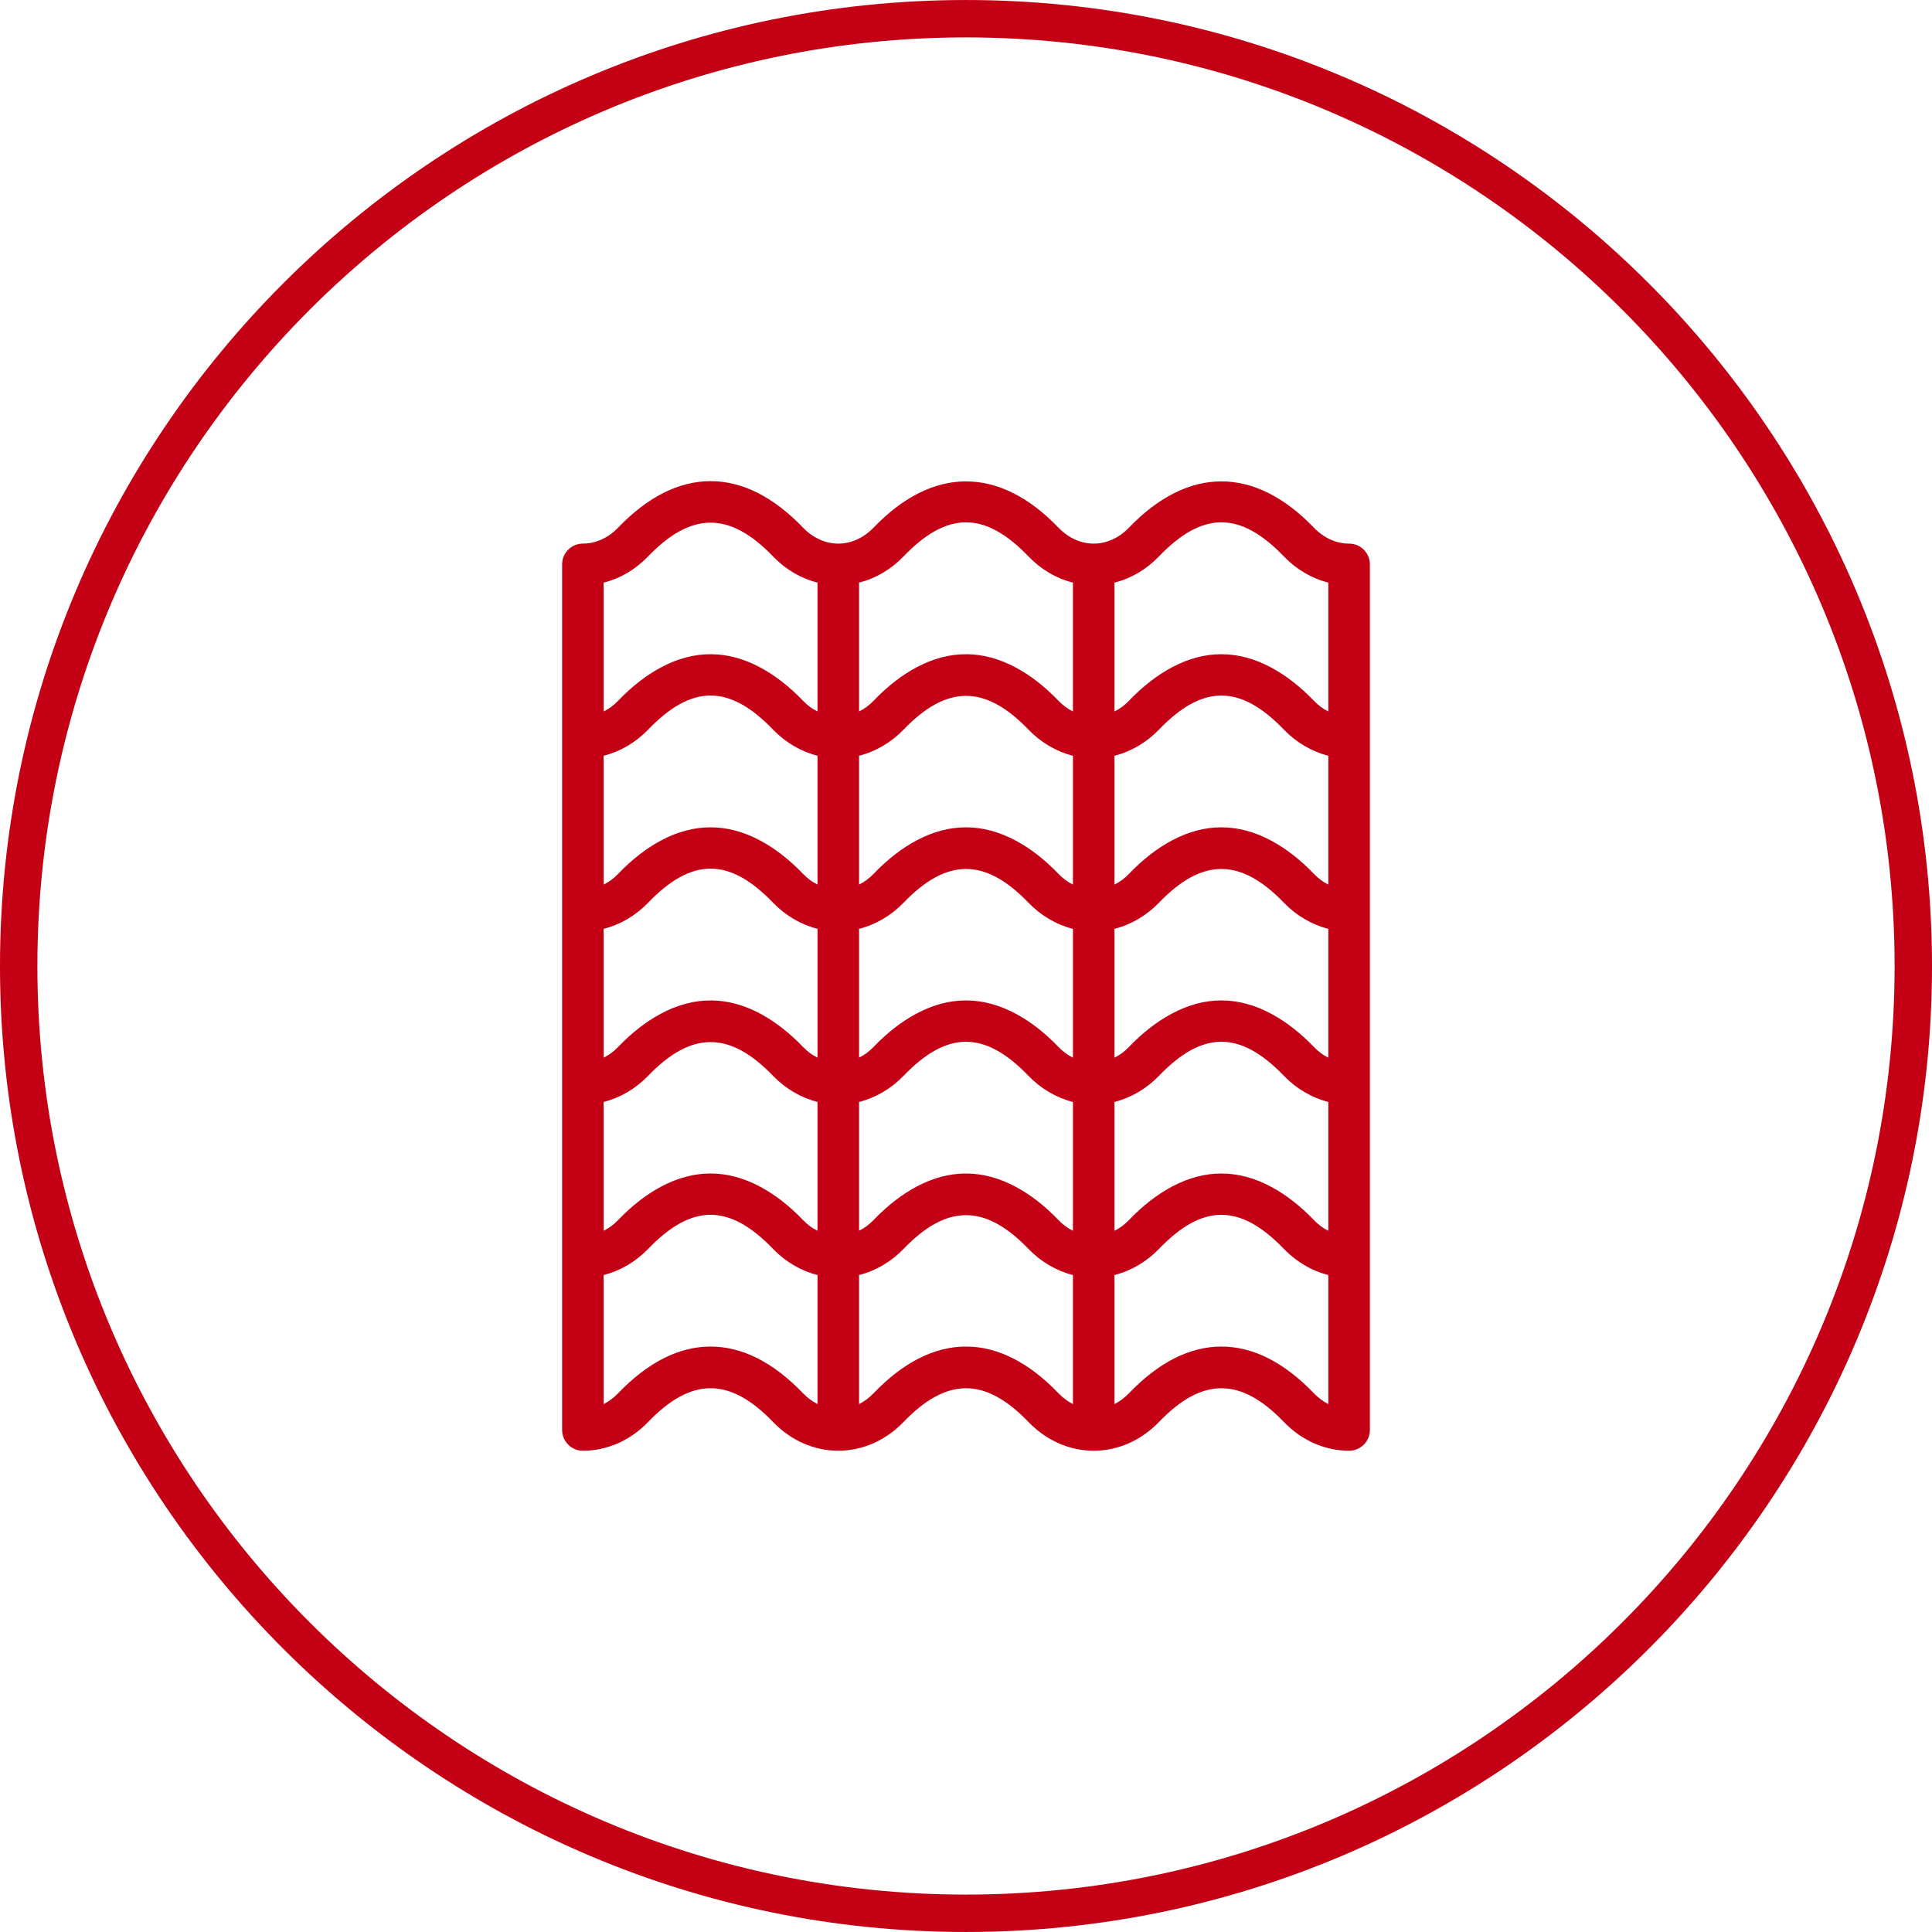 <?xml version="1.0" encoding="utf-8"?>
<!-- Generator: Adobe Illustrator 28.1.0, SVG Export Plug-In . SVG Version: 6.00 Build 0)  -->
<svg version="1.1" id="Ebene_1" xmlns="http://www.w3.org/2000/svg" xmlns:xlink="http://www.w3.org/1999/xlink" x="0px" y="0px"
	 viewBox="0 0 250 250" style="enable-background:new 0 0 250 250;" xml:space="preserve">
<style type="text/css">
	.st0{fill:#C30014;}
	.st1{fill:#009100;}
	.st2{fill:#E88000;}
</style>
<path class="st0" d="M125,249.998c-68.924,0-125-56.064-125-124.976C0,56.085,56.076,0.002,125,0.002
	s125,56.083,125,125.019C250,193.934,193.924,249.998,125,249.998z M125,4.841
	c-66.257,0-120.161,53.914-120.161,120.18c0,66.243,53.904,120.137,120.161,120.137
	s120.161-53.895,120.161-120.137C245.161,58.755,191.257,4.841,125,4.841z"/>
<path class="st0" d="M174.575,70.344c-1.657,0-3.276-0.732-4.556-2.061
	c-7.673-7.987-16.264-7.987-23.932-0.004c-1.284,1.332-2.902,2.065-4.559,2.065
	c-0,0-0.001,0-0.002,0c-1.66-0.001-3.278-0.733-4.557-2.062
	c-7.675-7.986-16.263-7.986-23.932-0.004c-1.285,1.332-2.904,2.065-4.561,2.065
	c-0,0-0.001,0-0.002,0c-1.66-0.001-3.278-0.733-4.558-2.062
	c-3.837-3.994-7.863-6.019-11.968-6.019c-4.104,0-8.129,2.024-11.963,6.015
	c-1.283,1.331-2.901,2.064-4.559,2.064c-1.483,0-2.69,1.206-2.69,2.688v112.008
	c0,1.481,1.207,2.688,2.69,2.688c3.127,0,6.122-1.317,8.433-3.712c2.826-2.944,5.471-4.375,8.088-4.375
	c0,0,0,0,0.001,0c2.618,0,5.266,1.432,8.096,4.378c2.306,2.391,5.299,3.707,8.427,3.708
	c0.001,0,0.001,0,0.002,0c3.128,0,6.124-1.317,8.436-3.711c2.827-2.944,5.473-4.375,8.089-4.375
	c0,0,0,0,0.001,0c2.617,0,5.266,1.432,8.097,4.378c2.306,2.391,5.298,3.707,8.426,3.708
	c0.001,0,0.002,0,0.003,0c3.129,0,6.124-1.317,8.436-3.711c2.826-2.944,5.471-4.375,8.088-4.375
	c0,0,0,0,0.001,0c2.618,0,5.266,1.432,8.096,4.378c2.308,2.392,5.301,3.709,8.429,3.709
	c1.481,0,2.687-1.206,2.687-2.688V73.031C177.262,71.55,176.057,70.344,174.575,70.344z M171.032,158.751
	c-0.368-0.264-0.709-0.558-1.013-0.875c-1.759-1.83-3.608-3.271-5.497-4.285
	c-4.254-2.296-8.568-2.318-12.821-0.07c-1.925,1.013-3.814,2.478-5.613,4.352
	c-0.314,0.325-0.657,0.622-0.958,0.842c-0.067,0.039-0.143,0.089-0.231,0.147
	c-0.161,0.108-0.368,0.246-0.684,0.398v-16.669c2.126-0.534,4.147-1.717,5.746-3.374
	c5.654-5.887,10.526-5.886,16.185,0.003c1.595,1.654,3.615,2.836,5.743,3.37v16.668
	c-0.295-0.143-0.568-0.302-0.822-0.482l0.006-0.003L171.032,158.751z M144.215,181.689v-16.701
	c2.126-0.532,4.147-1.714,5.746-3.371c5.655-5.892,10.528-5.89,16.184,0.002
	c0.388,0.404,0.833,0.799,1.402,1.242l0.063,0.047c1.312,1.001,2.749,1.699,4.278,2.08v16.701
	c-0.675-0.345-1.31-0.818-1.871-1.399c-3.855-4.012-7.881-6.046-11.967-6.046c-0,0-0.001,0-0.002,0
	c-4.085,0.001-8.11,2.034-11.96,6.043C145.526,180.87,144.89,181.344,144.215,181.689z
	 M151.572,131.197c-1.886,1.012-3.732,2.451-5.485,4.277c-0.578,0.601-1.179,1.046-1.873,1.382
	v-16.665c2.124-0.533,4.144-1.715,5.746-3.372c2.826-2.944,5.471-4.375,8.088-4.375
	c0,0,0,0,0.001,0c2.618,0,5.266,1.432,8.096,4.378c1.594,1.653,3.614,2.834,5.743,3.368
	v16.667c-0.693-0.335-1.292-0.78-1.87-1.379c-1.713-1.782-3.52-3.2-5.367-4.212
	C160.311,128.875,155.909,128.852,151.572,131.197z M158.043,107.056c-2.119,0-4.238,0.556-6.342,1.668
	c-1.929,1.017-3.818,2.481-5.613,4.354c-0.579,0.6-1.18,1.046-1.873,1.382V97.793
	c2.126-0.533,4.147-1.715,5.745-3.37l0.001-0.001c5.655-5.893,10.526-5.892,16.185,0.004
	c1.598,1.653,3.617,2.834,5.742,3.367v16.666c-0.691-0.335-1.291-0.779-1.869-1.378
	c-1.759-1.833-3.609-3.275-5.497-4.285C162.372,107.636,160.208,107.056,158.043,107.056z
	 M158.044,84.655c-2.119,0-4.239,0.557-6.342,1.67c-1.924,1.013-3.814,2.477-5.614,4.352
	c-0.58,0.602-1.18,1.048-1.873,1.383v-16.671c2.141-0.532,4.116-1.693,5.745-3.382l0.001-0.001
	c5.654-5.889,10.526-5.89,16.185,0.007c1.628,1.685,3.603,2.844,5.742,3.376v16.671
	c-0.693-0.335-1.292-0.779-1.869-1.379c-1.759-1.83-3.608-3.271-5.497-4.285
	C162.373,85.235,160.208,84.655,158.044,84.655z M111.163,181.69v-16.702
	c2.125-0.531,4.146-1.713,5.749-3.371c2.826-2.945,5.471-4.377,8.087-4.377c0,0,0,0,0.001,0
	c2.617,0,5.265,1.433,8.096,4.38c1.597,1.655,3.616,2.836,5.742,3.368v16.701
	c-0.674-0.345-1.309-0.818-1.869-1.398c-3.855-4.012-7.882-6.047-11.969-6.047
	c-0,0-0.001,0-0.002,0c-4.085,0.001-8.11,2.034-11.96,6.043
	C112.476,180.87,111.839,181.345,111.163,181.69z M124.996,151.852c-2.12,0-4.239,0.556-6.344,1.67
	c-1.922,1.009-3.811,2.474-5.613,4.351c-0.584,0.604-1.185,1.05-1.876,1.384v-16.665
	c2.128-0.534,4.149-1.717,5.749-3.374c5.654-5.888,10.523-5.886,16.185,0.006
	c1.594,1.652,3.614,2.833,5.742,3.368v16.666c-0.692-0.334-1.292-0.78-1.869-1.381
	c-1.759-1.83-3.608-3.271-5.496-4.285C129.324,152.431,127.16,151.852,124.996,151.852z
	 M124.997,129.455c-2.164,0-4.327,0.581-6.474,1.742c-1.886,1.012-3.732,2.451-5.484,4.276
	c-0.58,0.601-1.181,1.047-1.875,1.383v-16.665c2.125-0.532,4.146-1.714,5.749-3.372
	c2.826-2.943,5.471-4.375,8.086-4.375c0.001,0,0.001,0,0.002,0c2.617,0,5.265,1.432,8.096,4.378
	c1.592,1.652,3.612,2.834,5.743,3.369v16.666c-0.694-0.335-1.293-0.78-1.869-1.379
	c-1.711-1.779-3.517-3.196-5.367-4.212C129.41,130.06,127.204,129.455,124.997,129.455z
	 M124.992,107.055c-2.119,0-4.237,0.557-6.34,1.669c-1.927,1.013-3.816,2.479-5.614,4.353
	c-0.58,0.601-1.181,1.047-1.875,1.383V97.793c2.125-0.533,4.146-1.714,5.747-3.369l0.002-0.002
	c2.826-2.945,5.471-4.377,8.087-4.377c0,0,0,0,0.001,0c2.617,0,5.265,1.433,8.096,4.38
	c1.595,1.654,3.615,2.835,5.743,3.368v16.667c-0.692-0.335-1.292-0.779-1.869-1.379
	c-1.759-1.833-3.609-3.275-5.497-4.285C129.322,107.635,127.157,107.055,124.992,107.055z
	 M118.653,86.325c-1.922,1.009-3.811,2.474-5.615,4.352c-0.58,0.603-1.181,1.049-1.875,1.384V75.389
	c2.14-0.532,4.116-1.693,5.747-3.381l0.001-0.002c5.655-5.891,10.523-5.889,16.185,0.006
	c1.625,1.686,3.6,2.845,5.742,3.377v16.671c-0.693-0.335-1.292-0.78-1.869-1.379
	c-1.759-1.83-3.608-3.271-5.496-4.285C127.216,84.097,122.902,84.075,118.653,86.325z M78.113,181.689
	v-16.701c2.126-0.532,4.147-1.714,5.746-3.371c5.655-5.892,10.526-5.891,16.185,0.003
	c1.595,1.654,3.615,2.835,5.742,3.368v16.701c-0.675-0.345-1.31-0.818-1.871-1.399
	c-3.855-4.012-7.881-6.046-11.967-6.046c-0,0-0.001,0-0.002,0
	c-4.085,0.001-8.11,2.034-11.961,6.044C79.425,180.87,78.79,181.345,78.113,181.689z
	 M91.944,151.85c-2.119,0-4.239,0.558-6.342,1.672c-1.926,1.012-3.815,2.476-5.616,4.352
	c-0.581,0.603-1.181,1.049-1.873,1.383v-16.665c2.13-0.535,4.15-1.718,5.746-3.374
	c2.827-2.942,5.473-4.373,8.089-4.373h0c2.617,0,5.265,1.433,8.095,4.38
	c1.597,1.651,3.616,2.832,5.742,3.366v16.666c-0.692-0.334-1.292-0.779-1.869-1.38
	c-1.761-1.833-3.611-3.274-5.497-4.285C96.271,152.431,94.108,151.85,91.944,151.85z M85.469,131.198
	c-1.884,1.012-3.729,2.45-5.483,4.276c-0.578,0.601-1.179,1.046-1.873,1.382v-16.665
	c2.127-0.533,4.147-1.715,5.746-3.372c5.655-5.888,10.525-5.889,16.185,0.003
	c1.594,1.653,3.614,2.834,5.743,3.368v16.666c-0.694-0.335-1.293-0.78-1.87-1.378
	c-1.712-1.781-3.517-3.198-5.364-4.212C94.209,128.876,89.808,128.854,85.469,131.198z M91.942,107.055
	c-2.119,0-4.237,0.557-6.34,1.669c-1.93,1.016-3.821,2.48-5.616,4.354
	c-0.58,0.601-1.181,1.046-1.873,1.382V97.793c2.126-0.533,4.147-1.715,5.745-3.37l0.001-0.001
	c5.656-5.891,10.525-5.894,16.185,0.004c1.598,1.653,3.617,2.834,5.742,3.367v16.666
	c-0.691-0.335-1.291-0.779-1.869-1.378c-1.761-1.836-3.612-3.278-5.497-4.285
	C96.271,107.635,94.106,107.055,91.942,107.055z M85.603,86.325c-1.926,1.012-3.816,2.476-5.617,4.352
	c-0.58,0.602-1.18,1.048-1.873,1.383v-16.671c2.141-0.532,4.116-1.693,5.745-3.382l0.001-0.001
	c2.828-2.944,5.473-4.375,8.089-4.375h0c2.617,0.001,5.265,1.433,8.095,4.382
	c1.628,1.685,3.603,2.844,5.742,3.376v16.671c-0.694-0.336-1.293-0.78-1.869-1.379
	c-1.761-1.833-3.611-3.274-5.497-4.285C94.166,84.097,89.853,84.076,85.603,86.325z"/>
</svg>
